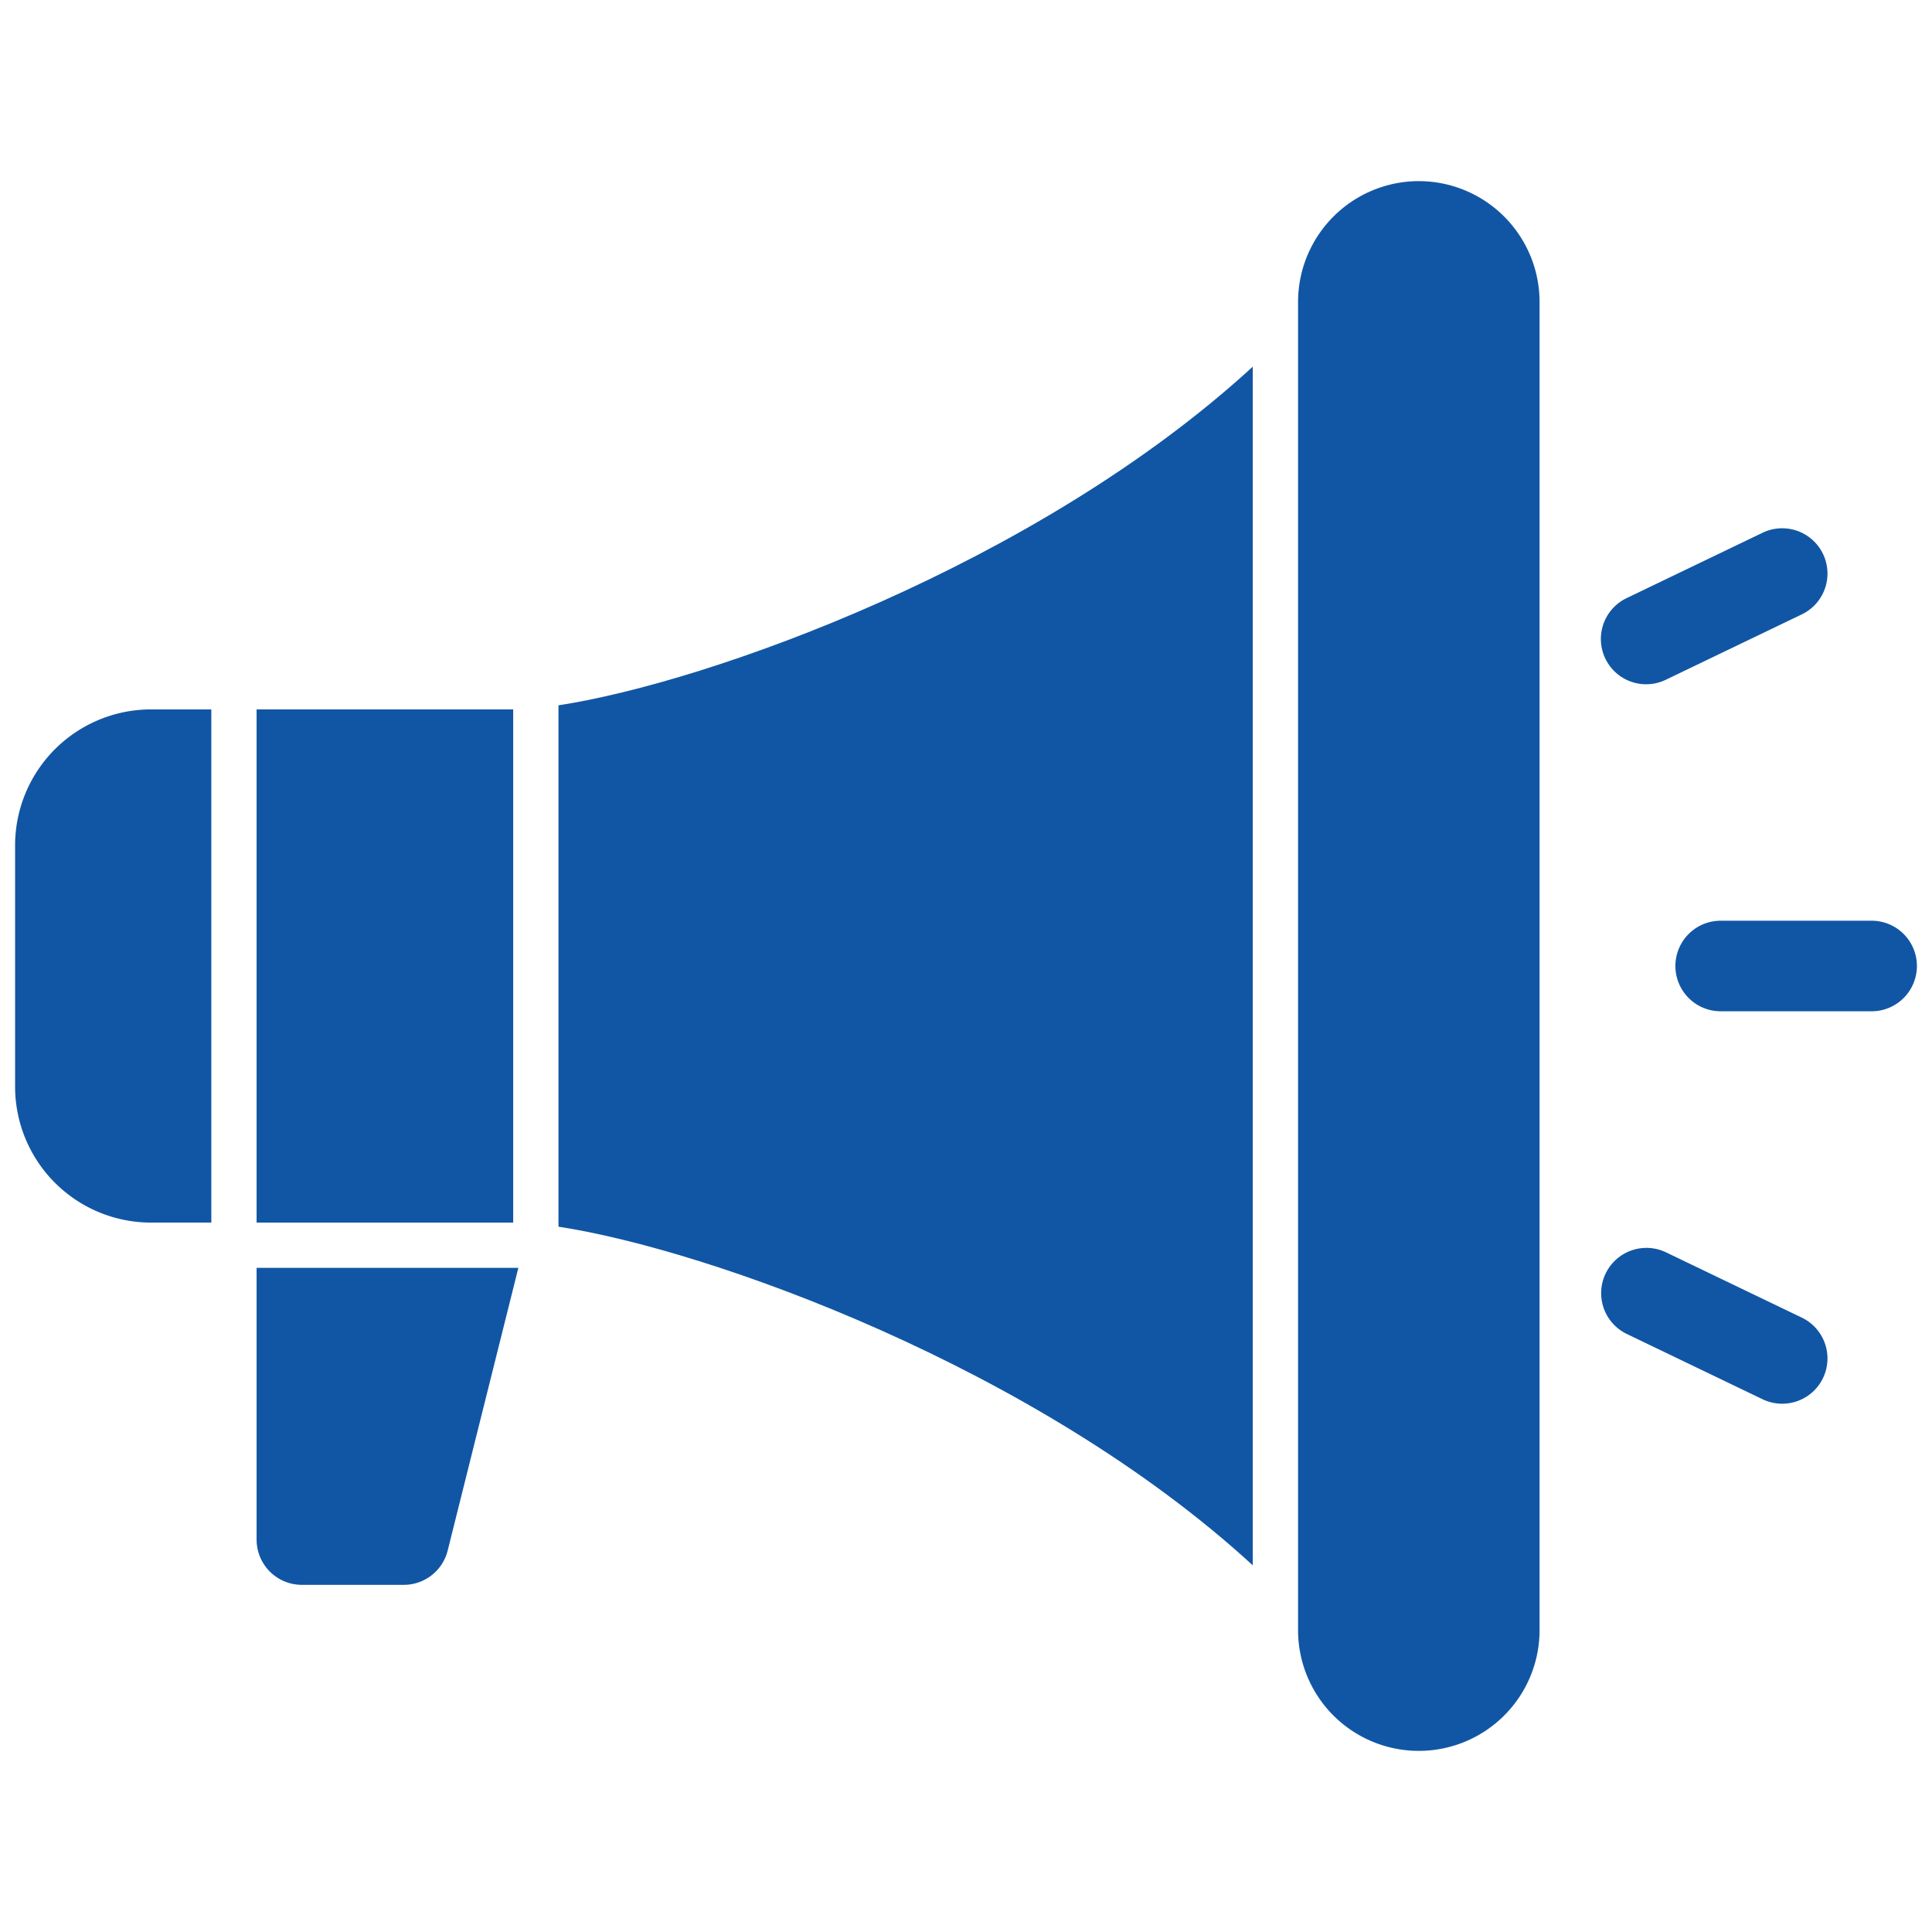 <?xml version="1.0" encoding="UTF-8"?> <svg xmlns="http://www.w3.org/2000/svg" xmlns:xlink="http://www.w3.org/1999/xlink" xmlns:svgjs="http://svgjs.com/svgjs" width="512" height="512" x="0" y="0" viewBox="0 0 512 512" style="enable-background:new 0 0 512 512" xml:space="preserve" class=""> <g> <g xmlns="http://www.w3.org/2000/svg" id="_10-awareness" data-name="10-awareness"> <g id="glyph"> <path d="m68 408a12 12 0 0 0 12 12h27a12 12 0 0 0 11.642-9.089l18.727-74.911h-69.369z" fill="#1156a4" data-original="#000000" style="" class=""></path> <path d="m148 325.084c39.546 6.021 126.607 37.071 184 89.749v-317.666c-57.393 52.678-144.454 83.728-184 89.749z" fill="#1156a4" data-original="#000000" style="" class=""></path> <path d="m376 48a32.036 32.036 0 0 0 -32 32v352a32 32 0 0 0 64 0v-352a32.036 32.036 0 0 0 -32-32z" fill="#1156a4" data-original="#000000" style="" class=""></path> <path d="m68 188h68v136h-68z" fill="#1156a4" data-original="#000000" style="" class=""></path> <path d="m4 224v64a36.04 36.04 0 0 0 36 36h16v-136h-16a36.04 36.04 0 0 0 -36 36z" fill="#1156a4" data-original="#000000" style="" class=""></path> <path d="m496 244h-40a12 12 0 0 0 0 24h40a12 12 0 0 0 0-24z" fill="#1156a4" data-original="#000000" style="" class=""></path> <path d="m436.256 181.336a11.939 11.939 0 0 0 5.191-1.188l36.053-17.333a12 12 0 0 0 -10.4-21.63l-36.049 17.334a12 12 0 0 0 5.209 22.817z" fill="#1156a4" data-original="#000000" style="" class=""></path> <path d="m477.5 349.185-36.049-17.333a12 12 0 0 0 -10.4 21.629l36.049 17.334a12 12 0 0 0 10.4-21.63z" fill="#1156a4" data-original="#000000" style="" class=""></path> </g> </g> </g> </svg> 